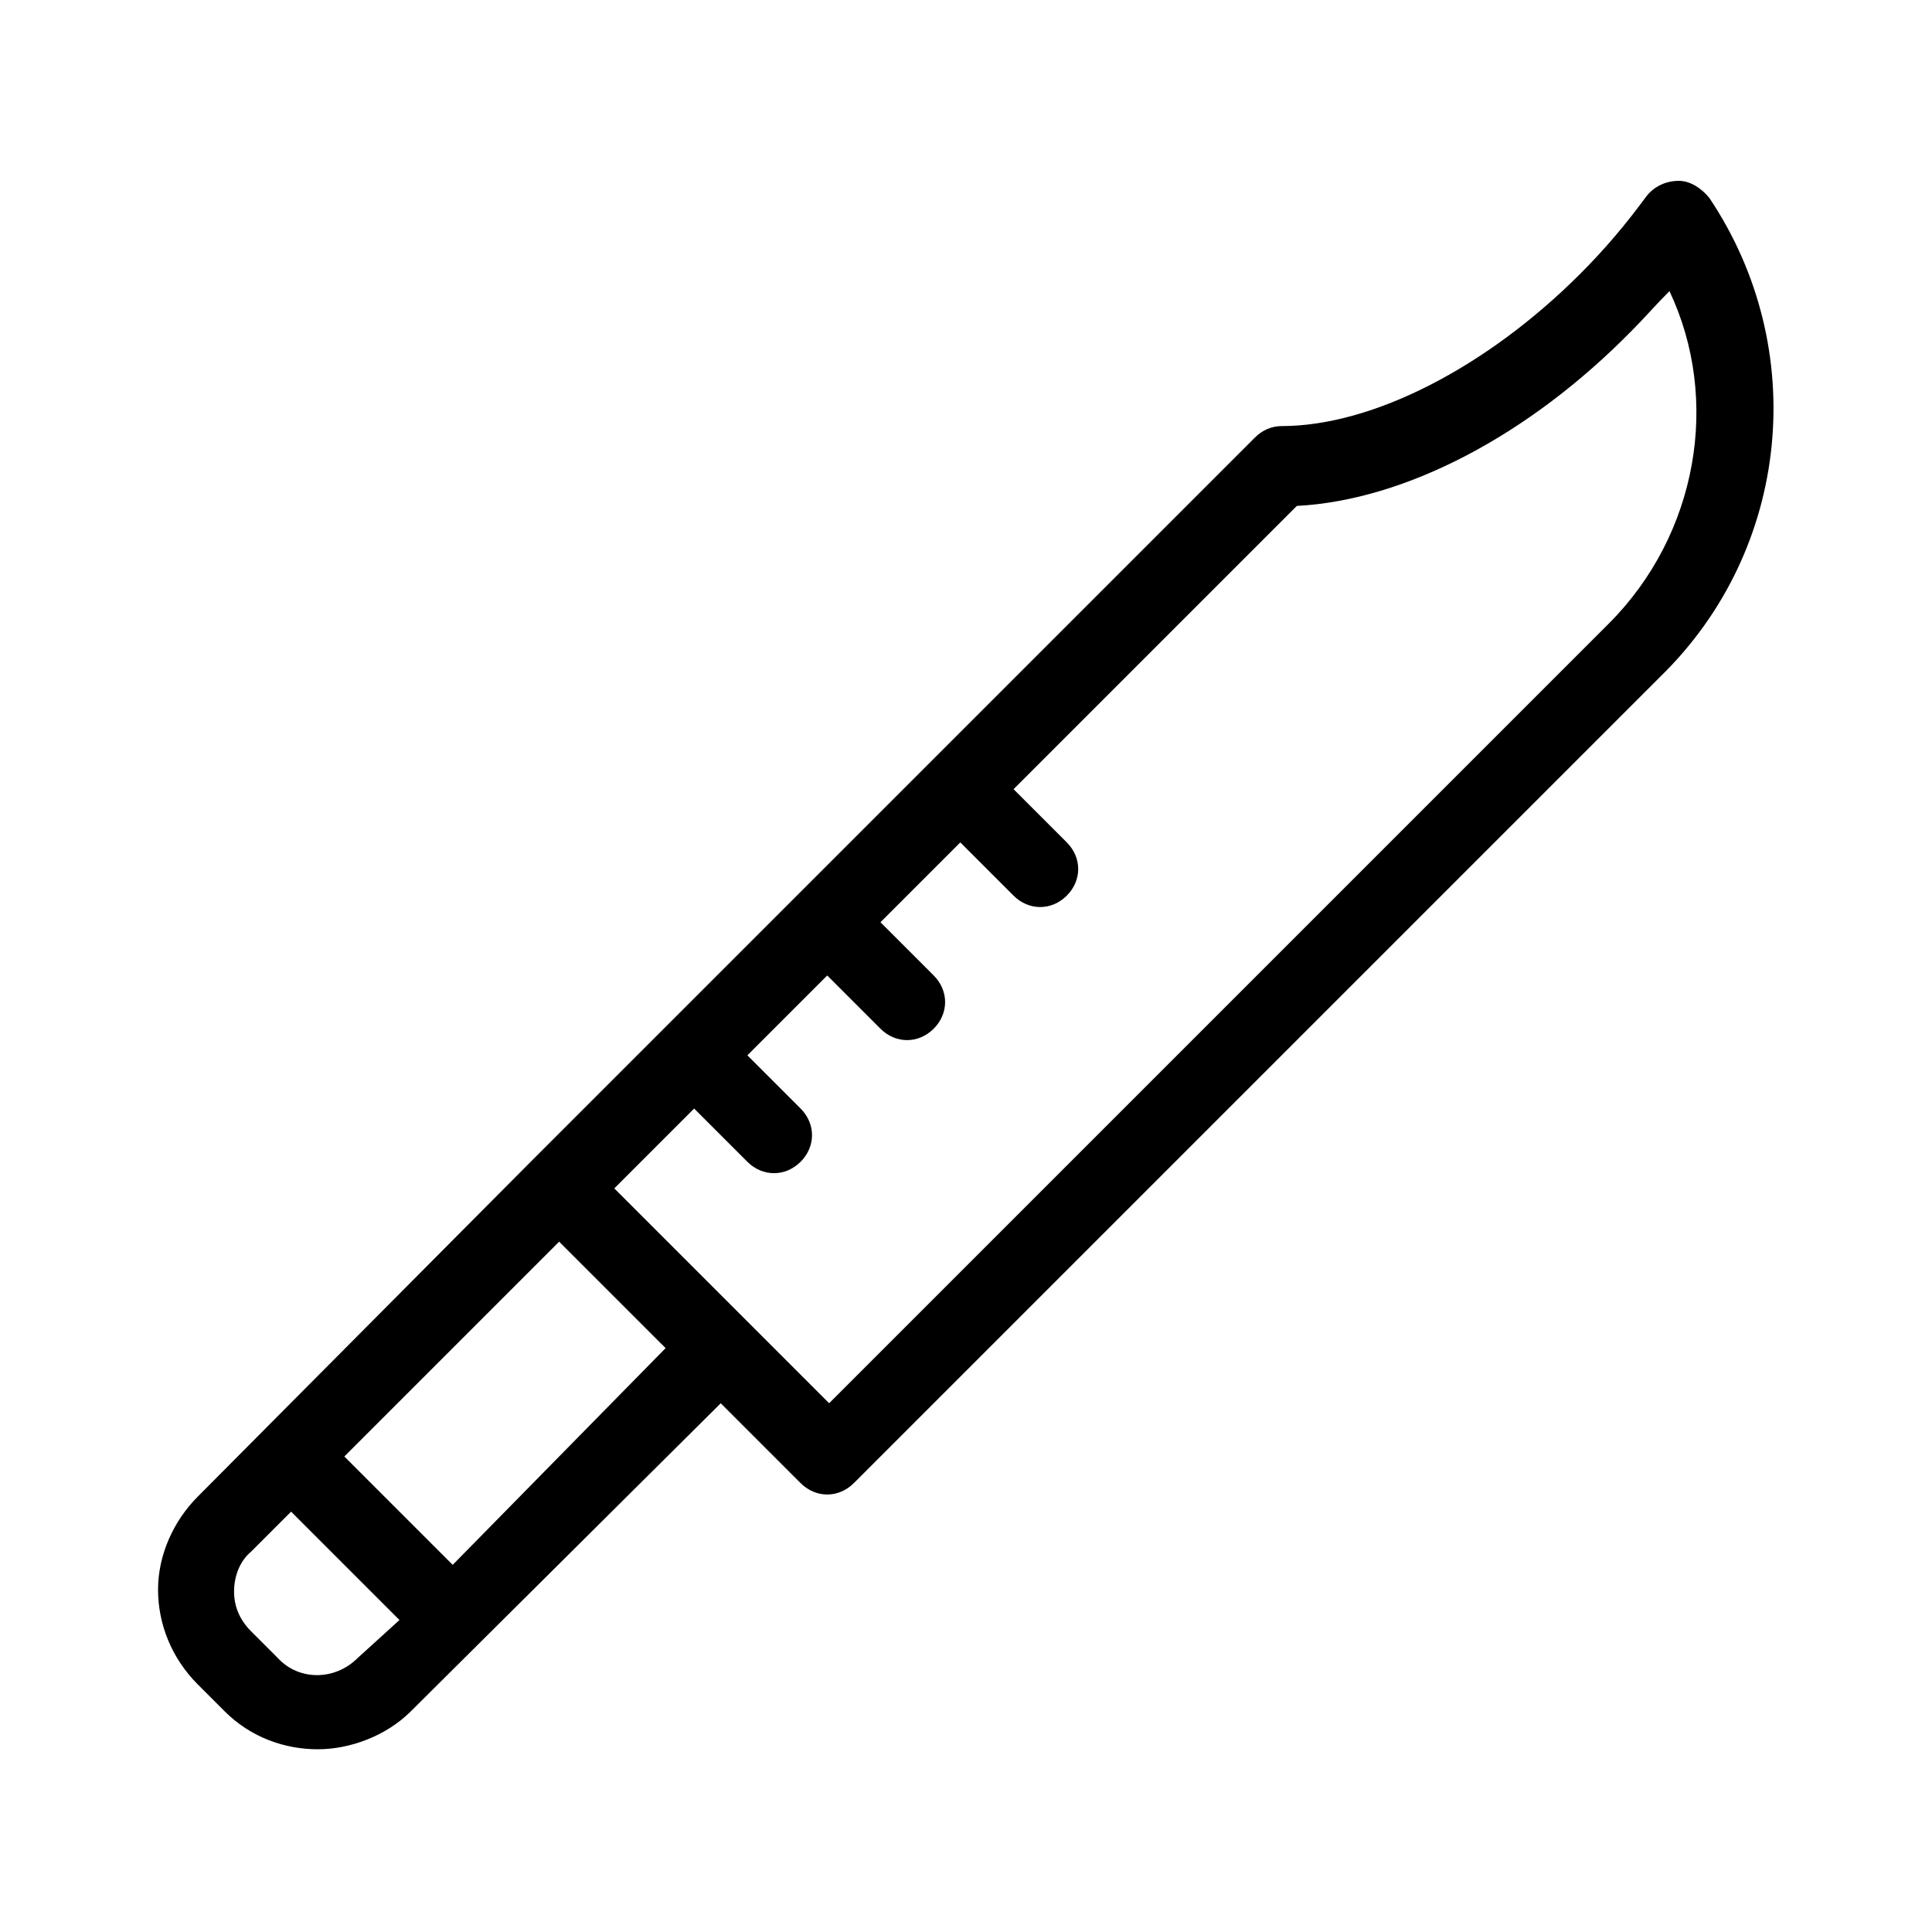 <?xml version="1.0" encoding="UTF-8"?>
<!-- Uploaded to: SVG Repo, www.svgrepo.com, Generator: SVG Repo Mixer Tools -->
<svg fill="#000000" width="800px" height="800px" version="1.1" viewBox="144 144 512 512" xmlns="http://www.w3.org/2000/svg">
 <path d="m596.99 196.46c-2.016-2.519-5.039-4.535-8.062-4.535-3.527 0-6.551 1.512-8.566 4.031-5.543 7.559-11.082 14.105-17.633 20.656-24.688 24.688-54.914 40.305-79.098 40.305-2.519 0-5.039 1.008-7.055 3.023l-191.95 191.95-88.164 88.672c-6.551 6.551-10.578 15.617-10.578 24.688s3.527 18.137 10.578 25.191l7.055 7.055c7.055 7.055 16.121 10.078 24.688 10.078s18.137-3.527 24.688-10.078l82.117-81.621 21.16 21.16c2.016 2.016 4.535 3.023 7.055 3.023 2.519 0 5.039-1.008 7.055-3.023l213.62-213.62c34.758-33.754 39.797-87.156 13.094-126.96zm-358.21 386.93c-6.047 6.047-15.617 6.047-21.16 0l-7.055-7.055c-3.023-3.023-4.535-6.551-4.535-10.578 0-4.031 1.512-8.062 4.535-10.578l10.578-10.578 28.719 28.719zm25.188-24.688-28.719-28.719 56.93-56.93 28.215 28.215zm306.32-249.39-206.56 206.56-56.934-56.934 21.16-21.16 14.105 14.105c2.016 2.016 4.535 3.023 7.055 3.023s5.039-1.008 7.055-3.023c4.031-4.031 4.031-10.078 0-14.105l-14.105-14.105 21.16-21.16 14.105 14.105c2.016 2.016 4.535 3.023 7.055 3.023 2.519 0 5.039-1.008 7.055-3.023 4.031-4.031 4.031-10.078 0-14.105l-14.105-14.105 21.16-21.16 14.105 14.105c2.016 2.016 4.535 3.023 7.055 3.023 2.519 0 5.039-1.008 7.055-3.023 4.031-4.031 4.031-10.078 0-14.105l-14.105-14.105 75.066-75.066c28.719-1.512 61.465-18.641 88.672-46.352 3.527-3.527 6.551-7.055 10.078-10.578 13.598 28.715 7.551 64.484-16.129 88.164z"/>
</svg>